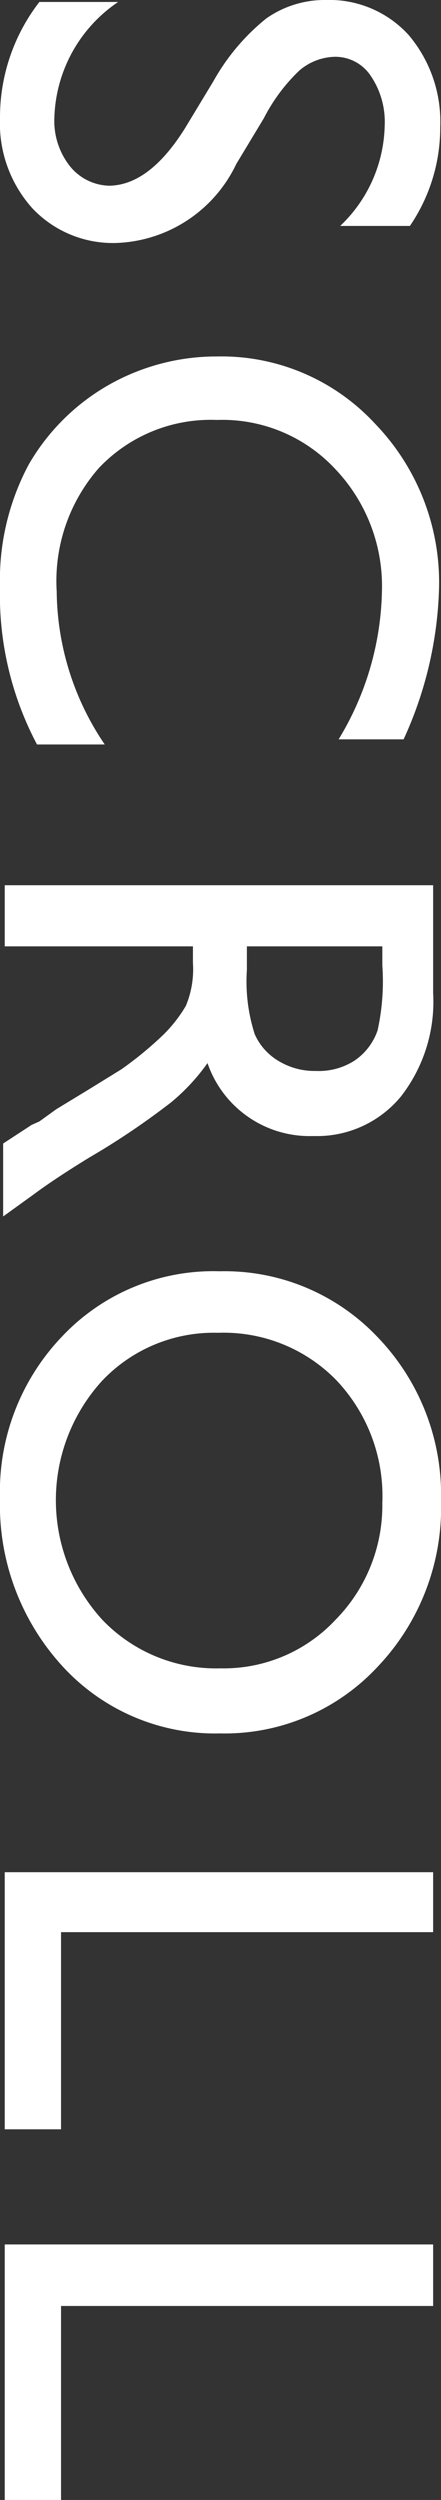 <svg xmlns="http://www.w3.org/2000/svg" viewBox="0 0 11.2 63.4"><rect x="0" y="0" width="11.2" height="63.4" fill="#333333" stroke="none"/><defs><style>.cls-1{isolation:isolate;}.cls-2{fill:#fff;}</style></defs><g id="レイヤー_2" data-name="レイヤー 2"><g id="レイヤー_1-2" data-name="レイヤー 1"><g id="icon_scroll" data-name="icon scroll" class="cls-1"><g class="cls-1"><path class="cls-2" d="M4.7,3.25l.72-1.19A5.45,5.45,0,0,1,6.76.47,2.58,2.58,0,0,1,8.28,0a2.72,2.72,0,0,1,2.1.89,3.4,3.4,0,0,1,.8,2.33,4.42,4.42,0,0,1-.77,2.51H8.64A3.61,3.61,0,0,0,9.77,3.19a2.08,2.08,0,0,0-.35-1.26,1.08,1.08,0,0,0-.91-.49,1.43,1.43,0,0,0-.92.36A4.52,4.52,0,0,0,6.7,3L6,4.16a3.51,3.51,0,0,1-3,2A2.81,2.81,0,0,1,.82,5.28,3.22,3.22,0,0,1,0,3,4.78,4.78,0,0,1,1,.05H3A3.67,3.67,0,0,0,1.38,3a1.85,1.85,0,0,0,.4,1.22,1.32,1.32,0,0,0,1,.49Q3.8,4.69,4.7,3.25Z"/><path class="cls-2" d="M2.66,18.88H.94a8.09,8.09,0,0,1-.94-4,6.21,6.21,0,0,1,.73-3.1,5.47,5.47,0,0,1,2-2,5.55,5.55,0,0,1,2.79-.74,5.31,5.31,0,0,1,4,1.7,5.8,5.8,0,0,1,1.63,4.19,9.8,9.8,0,0,1-.9,3.82H8.6A7.49,7.49,0,0,0,9.7,15a4.31,4.31,0,0,0-1.19-3.11,3.92,3.92,0,0,0-3-1.24,3.91,3.91,0,0,0-3,1.22A4.34,4.34,0,0,0,1.44,15,7,7,0,0,0,2.66,18.88Z"/><path class="cls-2" d="M.12,22.45H11v2.73a3.91,3.91,0,0,1-.82,2.63,2.76,2.76,0,0,1-2.22,1,2.74,2.74,0,0,1-2.69-1.85,5.13,5.13,0,0,1-.93,1,19.16,19.16,0,0,1-2.08,1.4c-.62.38-1.08.69-1.39.92l-.79.57V29l.72-.47L1,28.44l.43-.31.79-.48.86-.53a9.16,9.16,0,0,0,1.07-.88,3.57,3.57,0,0,0,.57-.73,2.41,2.41,0,0,0,.18-1.09V24H.12Zm9.59,2V24H6.27v.6a4.36,4.36,0,0,0,.2,1.63,1.49,1.49,0,0,0,.61.68,1.76,1.76,0,0,0,.94.25A1.68,1.68,0,0,0,9,26.9a1.52,1.52,0,0,0,.59-.77A5.79,5.79,0,0,0,9.71,24.48Z"/><path class="cls-2" d="M11.2,38.06a5.85,5.85,0,0,1-1.61,4.21,5.3,5.3,0,0,1-4,1.69,5.25,5.25,0,0,1-4-1.7A6.05,6.05,0,0,1,0,38a5.69,5.69,0,0,1,1.58-4.11,5.28,5.28,0,0,1,4-1.65,5.35,5.35,0,0,1,4,1.66A5.76,5.76,0,0,1,11.2,38.06Zm-1.49.06A4.27,4.27,0,0,0,8.54,35a4,4,0,0,0-3-1.2,3.91,3.91,0,0,0-2.94,1.21,4.49,4.49,0,0,0,0,6.07,4,4,0,0,0,3,1.23,3.89,3.89,0,0,0,2.92-1.23A4.13,4.13,0,0,0,9.71,38.12Z"/><path class="cls-2" d="M11,47.48V49H1.55V54H.12V47.48Z"/><path class="cls-2" d="M11,56.92v1.56H1.55V63.4H.12V56.92Z"/></g></g></g></g></svg>